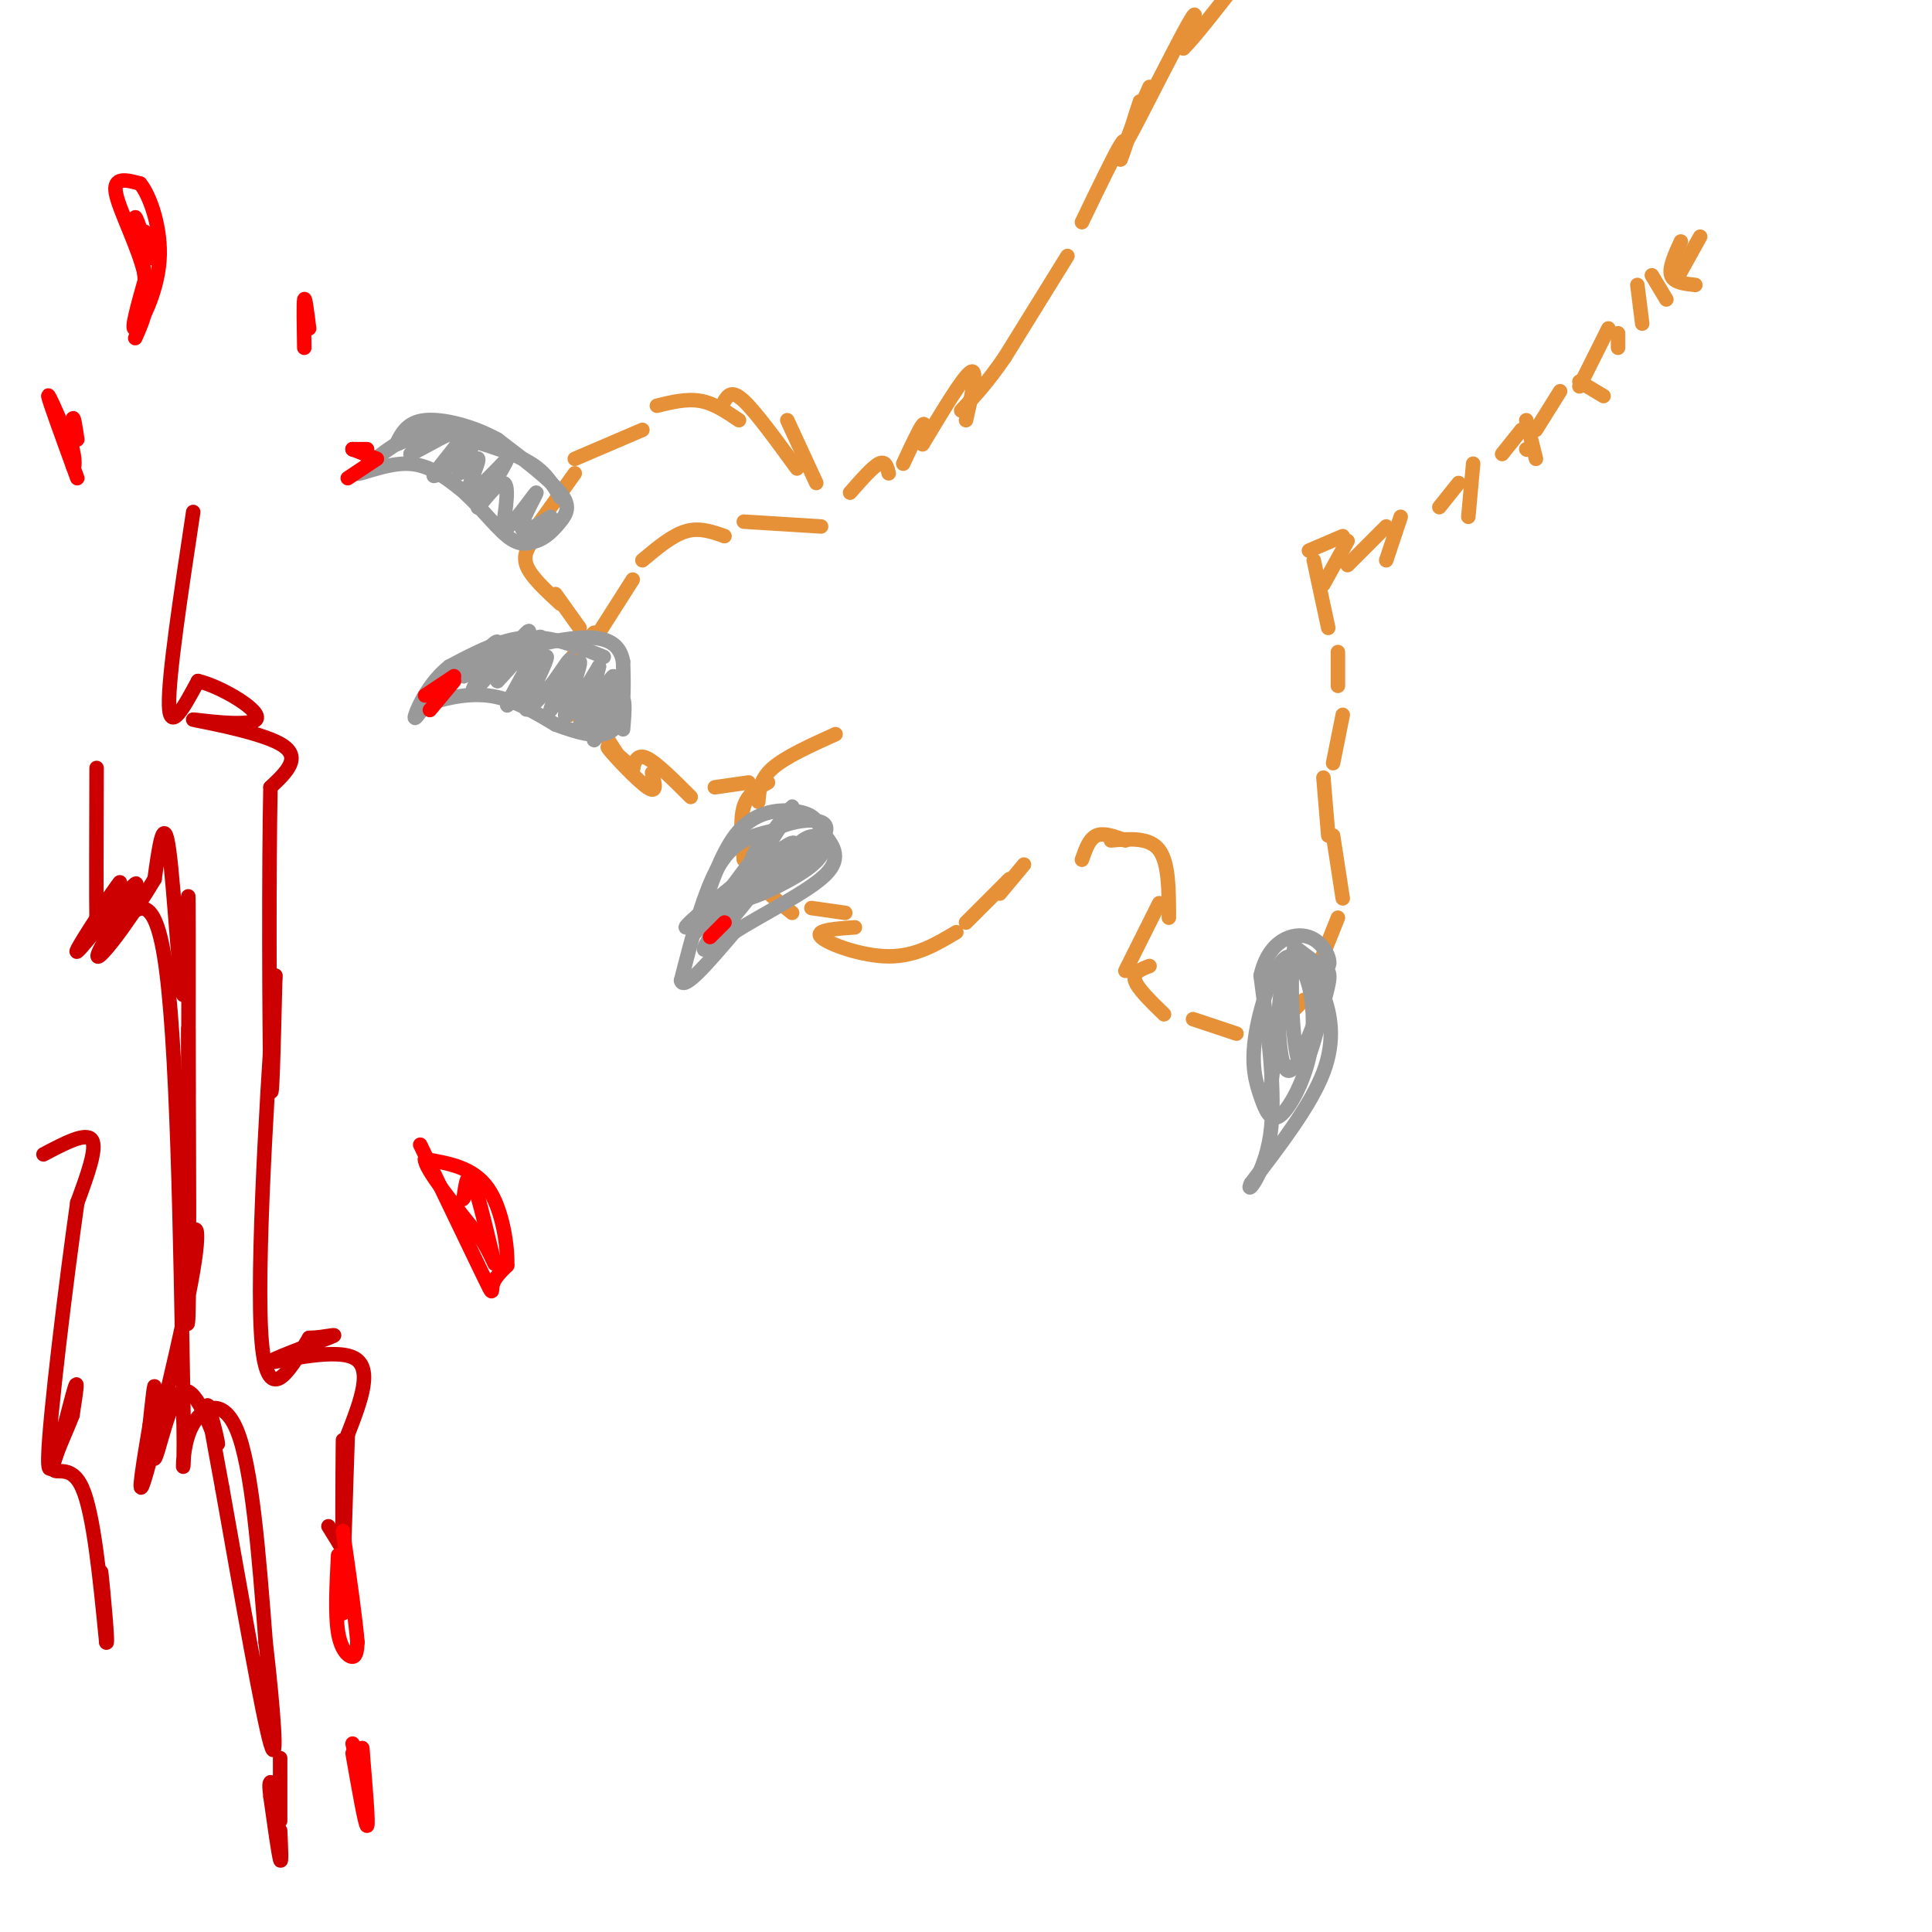 <svg viewBox='0 0 400 400' version='1.1' xmlns='http://www.w3.org/2000/svg' xmlns:xlink='http://www.w3.org/1999/xlink'><g fill='none' stroke='rgb(230,145,56)' stroke-width='3' stroke-linecap='round' stroke-linejoin='round'><path d='M221,53c0.000,0.000 -13.000,21.000 -13,21'/><path d='M208,74c-3.667,5.333 -6.333,8.167 -9,11'/><path d='M200,87c1.250,-5.417 2.500,-10.833 1,-10c-1.500,0.833 -5.750,7.917 -10,15'/><path d='M191,91c0.333,-1.917 0.667,-3.833 0,-3c-0.667,0.833 -2.333,4.417 -4,8'/><path d='M184,98c-0.333,-1.333 -0.667,-2.667 -2,-2c-1.333,0.667 -3.667,3.333 -6,6'/><path d='M170,109c0.000,0.000 -16.000,-1.000 -16,-1'/><path d='M150,111c-2.583,-0.917 -5.167,-1.833 -8,-1c-2.833,0.833 -5.917,3.417 -9,6'/><path d='M131,120c0.000,0.000 -7.000,11.000 -7,11'/><path d='M123,131c-2.583,2.583 -5.167,5.167 -6,8c-0.833,2.833 0.083,5.917 1,9'/><path d='M120,144c0.000,0.000 9.000,14.000 9,14'/><path d='M131,159c-2.978,-2.644 -5.956,-5.289 -5,-4c0.956,1.289 5.844,6.511 8,8c2.156,1.489 1.578,-0.756 1,-3'/><path d='M131,159c0.000,0.000 0.100,0.100 0.1,0.1'/><path d='M131,159c0.500,-1.500 1.000,-3.000 3,-2c2.000,1.000 5.500,4.500 9,8'/><path d='M148,163c0.000,0.000 7.000,-1.000 7,-1'/><path d='M173,152c-5.167,2.333 -10.333,4.667 -13,7c-2.667,2.333 -2.833,4.667 -3,7'/><path d='M159,162c-2.083,1.167 -4.167,2.333 -5,5c-0.833,2.667 -0.417,6.833 0,11'/><path d='M157,174c-1.083,2.250 -2.167,4.500 -1,7c1.167,2.500 4.583,5.250 8,8'/><path d='M168,188c0.000,0.000 7.000,1.000 7,1'/><path d='M177,192c-4.200,0.289 -8.400,0.578 -7,2c1.400,1.422 8.400,3.978 14,4c5.600,0.022 9.800,-2.489 14,-5'/><path d='M200,191c0.000,0.000 9.000,-9.000 9,-9'/><path d='M207,185c0.000,0.000 5.000,-6.000 5,-6'/><path d='M169,100c0.000,0.000 -6.000,-13.000 -6,-13'/><path d='M165,97c-4.250,-5.833 -8.500,-11.667 -11,-14c-2.500,-2.333 -3.250,-1.167 -4,0'/><path d='M153,87c-2.583,-1.750 -5.167,-3.500 -8,-4c-2.833,-0.500 -5.917,0.250 -9,1'/><path d='M133,89c0.000,0.000 -14.000,6.000 -14,6'/><path d='M119,98c0.000,0.000 -10.000,14.000 -10,14'/><path d='M111,111c-1.417,1.833 -2.833,3.667 -2,6c0.833,2.333 3.917,5.167 7,8'/><path d='M115,123c0.000,0.000 5.000,7.000 5,7'/><path d='M224,178c0.750,-2.167 1.500,-4.333 3,-5c1.500,-0.667 3.750,0.167 6,1'/><path d='M230,174c4.000,-0.333 8.000,-0.667 10,2c2.000,2.667 2.000,8.333 2,14'/><path d='M240,187c0.000,0.000 -7.000,14.000 -7,14'/><path d='M238,200c-1.750,0.667 -3.500,1.333 -3,3c0.500,1.667 3.250,4.333 6,7'/><path d='M247,211c0.000,0.000 9.000,3.000 9,3'/><path d='M265,212c0.000,0.000 5.000,-5.000 5,-5'/><path d='M273,200c0.000,0.000 4.000,-10.000 4,-10'/><path d='M278,186c0.000,0.000 -2.000,-13.000 -2,-13'/><path d='M275,173c0.000,0.000 -1.000,-12.000 -1,-12'/><path d='M276,158c0.000,0.000 2.000,-10.000 2,-10'/><path d='M277,142c0.000,0.000 0.000,-7.000 0,-7'/><path d='M275,130c0.000,0.000 -3.000,-14.000 -3,-14'/><path d='M271,114c0.000,0.000 7.000,-3.000 7,-3'/><path d='M279,112c0.000,0.000 -5.000,9.000 -5,9'/><path d='M279,117c0.000,0.000 8.000,-8.000 8,-8'/><path d='M290,107c0.000,0.000 -3.000,9.000 -3,9'/><path d='M298,105c0.000,0.000 4.000,-5.000 4,-5'/><path d='M305,96c0.000,0.000 -1.000,11.000 -1,11'/><path d='M311,94c0.000,0.000 4.000,-5.000 4,-5'/><path d='M316,87c0.000,0.000 2.000,8.000 2,8'/><path d='M327,79c0.000,0.000 5.000,3.000 5,3'/><path d='M335,72c0.000,0.000 0.000,-3.000 0,-3'/><path d='M339,59c0.000,0.000 1.000,8.000 1,8'/><path d='M342,57c0.000,0.000 3.000,5.000 3,5'/><path d='M348,50c-1.250,2.750 -2.500,5.500 -2,7c0.500,1.500 2.750,1.750 5,2'/><path d='M352,49c0.000,0.000 -5.000,9.000 -5,9'/><path d='M333,68c0.000,0.000 -6.000,12.000 -6,12'/><path d='M323,81c0.000,0.000 -5.000,8.000 -5,8'/><path d='M316,93c0.000,0.000 0.100,0.100 0.1,0.1'/><path d='M224,46c3.333,-6.917 6.667,-13.833 8,-16c1.333,-2.167 0.667,0.417 0,3'/><path d='M232,33c0.667,-1.500 2.333,-6.750 4,-12'/><path d='M238,18c-3.044,6.889 -6.089,13.778 -4,10c2.089,-3.778 9.311,-18.222 12,-23c2.689,-4.778 0.844,0.111 -1,5'/><path d='M245,10c2.000,-1.833 7.500,-8.917 13,-16'/></g>
<g fill='none' stroke='rgb(153,153,153)' stroke-width='3' stroke-linecap='round' stroke-linejoin='round'><path d='M116,103c-1.417,-2.500 -2.833,-5.000 -6,-7c-3.167,-2.000 -8.083,-3.500 -13,-5'/><path d='M97,91c-3.933,-1.356 -7.267,-2.244 -11,-1c-3.733,1.244 -7.867,4.622 -12,8'/><path d='M74,98c-0.133,0.578 5.533,-1.978 10,-2c4.467,-0.022 7.733,2.489 11,5'/><path d='M95,101c3.667,2.956 7.333,7.844 10,10c2.667,2.156 4.333,1.578 6,1'/><path d='M111,112c1.905,-0.524 3.667,-2.333 5,-4c1.333,-1.667 2.238,-3.190 0,-6c-2.238,-2.810 -7.619,-6.905 -13,-11'/><path d='M103,91c-5.089,-2.822 -11.311,-4.378 -15,-4c-3.689,0.378 -4.844,2.689 -6,5'/><path d='M82,92c0.800,-0.111 5.800,-2.889 7,-3c1.200,-0.111 -1.400,2.444 -4,5'/><path d='M85,94c2.298,-0.940 10.042,-5.792 11,-5c0.958,0.792 -4.869,7.226 -6,9c-1.131,1.774 2.435,-1.113 6,-4'/><path d='M96,94c1.644,-1.521 2.753,-3.322 2,-2c-0.753,1.322 -3.367,5.767 -3,6c0.367,0.233 3.714,-3.745 4,-3c0.286,0.745 -2.490,6.213 -2,7c0.490,0.787 4.245,-3.106 8,-7'/><path d='M105,95c-0.417,1.595 -5.458,9.083 -6,10c-0.542,0.917 3.417,-4.738 5,-5c1.583,-0.262 0.792,4.869 0,10'/><path d='M104,110c1.833,-0.702 6.417,-7.458 7,-8c0.583,-0.542 -2.833,5.131 -3,7c-0.167,1.869 2.917,-0.065 6,-2'/><path d='M125,136c-5.333,-2.167 -10.667,-4.333 -16,-4c-5.333,0.333 -10.667,3.167 -16,6'/><path d='M93,138c-4.133,3.244 -6.467,8.356 -7,10c-0.533,1.644 0.733,-0.178 2,-2'/><path d='M88,146c2.578,-1.022 8.022,-2.578 13,-2c4.978,0.578 9.489,3.289 14,6'/><path d='M115,150c4.756,1.778 9.644,3.222 12,1c2.356,-2.222 2.178,-8.111 2,-14'/><path d='M129,137c-0.578,-3.467 -3.022,-5.133 -8,-5c-4.978,0.133 -12.489,2.067 -20,4'/><path d='M101,136c-6.298,2.738 -12.042,7.583 -11,7c1.042,-0.583 8.869,-6.595 11,-8c2.131,-1.405 -1.435,1.798 -5,5'/><path d='M96,140c1.309,-1.641 7.083,-8.244 7,-7c-0.083,1.244 -6.022,10.335 -5,10c1.022,-0.335 9.006,-10.096 11,-12c1.994,-1.904 -2.003,4.048 -6,10'/><path d='M103,141c1.686,-1.550 8.902,-10.424 9,-9c0.098,1.424 -6.922,13.144 -7,14c-0.078,0.856 6.787,-9.154 8,-10c1.213,-0.846 -3.225,7.473 -4,10c-0.775,2.527 2.112,-0.736 5,-4'/><path d='M114,142c2.038,-2.576 4.635,-7.016 4,-5c-0.635,2.016 -4.500,10.489 -4,10c0.500,-0.489 5.365,-9.939 6,-10c0.635,-0.061 -2.962,9.268 -3,11c-0.038,1.732 3.481,-4.134 7,-10'/><path d='M124,138c-0.333,2.315 -4.667,13.104 -4,13c0.667,-0.104 6.333,-11.100 7,-11c0.667,0.100 -3.667,11.296 -4,13c-0.333,1.704 3.333,-6.085 5,-8c1.667,-1.915 1.333,2.042 1,6'/><path d='M160,172c-3.917,0.917 -7.833,1.833 -11,7c-3.167,5.167 -5.583,14.583 -8,24'/><path d='M141,203c0.500,2.333 5.750,-3.833 11,-10'/><path d='M152,193c5.978,-3.822 15.422,-8.378 19,-12c3.578,-3.622 1.289,-6.311 -1,-9'/><path d='M170,172c-0.679,-2.286 -1.875,-3.500 -5,-4c-3.125,-0.500 -8.179,-0.286 -12,4c-3.821,4.286 -6.411,12.643 -9,21'/><path d='M144,193c4.238,-4.333 19.333,-25.667 20,-26c0.667,-0.333 -13.095,20.333 -17,27c-3.905,6.667 2.048,-0.667 8,-8'/><path d='M155,186c4.762,-5.065 12.668,-13.729 8,-11c-4.668,2.729 -21.911,16.850 -21,17c0.911,0.150 19.974,-13.671 25,-17c5.026,-3.329 -3.987,3.836 -13,11'/><path d='M154,186c0.701,0.682 8.955,-3.114 13,-6c4.045,-2.886 3.881,-4.861 3,-6c-0.881,-1.139 -2.479,-1.440 -5,1c-2.521,2.440 -5.964,7.623 -4,7c1.964,-0.623 9.337,-7.052 10,-10c0.663,-2.948 -5.382,-2.414 -9,-1c-3.618,1.414 -4.809,3.707 -6,6'/><path d='M156,177c-0.667,1.167 0.667,1.083 2,1'/><path d='M269,197c1.778,2.533 3.556,5.067 5,9c1.444,3.933 2.556,9.267 0,16c-2.556,6.733 -8.778,14.867 -15,23'/><path d='M259,245c-1.356,2.822 2.756,-1.622 4,-10c1.244,-8.378 -0.378,-20.689 -2,-33'/><path d='M261,202c1.631,-7.321 6.708,-9.125 10,-8c3.292,1.125 4.798,5.179 4,6c-0.798,0.821 -3.899,-1.589 -7,-4'/><path d='M268,196c-1.126,5.430 -0.442,21.007 1,24c1.442,2.993 3.643,-6.596 5,-12c1.357,-5.404 1.869,-6.624 0,-8c-1.869,-1.376 -6.119,-2.909 -8,2c-1.881,4.909 -1.395,16.260 0,19c1.395,2.740 3.697,-3.130 6,-9'/><path d='M272,212c0.226,-5.350 -2.209,-14.226 -5,-14c-2.791,0.226 -5.940,9.554 -7,16c-1.060,6.446 -0.033,10.010 1,13c1.033,2.990 2.072,5.406 4,4c1.928,-1.406 4.743,-6.635 6,-12c1.257,-5.365 0.954,-10.868 0,-15c-0.954,-4.132 -2.558,-6.895 -4,-3c-1.442,3.895 -2.721,14.447 -4,25'/></g>
<g fill='none' stroke='rgb(204,0,0)' stroke-width='3' stroke-linecap='round' stroke-linejoin='round'><path d='M22,196c4.667,-7.167 9.333,-14.333 12,2c2.667,16.333 3.333,56.167 4,96'/><path d='M38,294c0.321,16.119 -0.875,8.417 1,3c1.875,-5.417 6.821,-8.548 10,-1c3.179,7.548 4.589,25.774 6,44'/><path d='M55,340c1.600,13.867 2.600,26.533 1,21c-1.600,-5.533 -5.800,-29.267 -10,-53'/><path d='M46,308c-2.167,-11.667 -2.583,-14.333 -3,-17'/><path d='M43,291c0.315,0.143 2.604,9.000 2,8c-0.604,-1.000 -4.100,-11.856 -7,-11c-2.900,0.856 -5.204,13.423 -6,14c-0.796,0.577 -0.085,-10.835 0,-14c0.085,-3.165 -0.458,1.918 -1,7'/><path d='M31,295c-1.004,6.033 -3.015,17.617 -1,11c2.015,-6.617 8.056,-31.433 10,-43c1.944,-11.567 -0.207,-9.883 -1,-3c-0.793,6.883 -0.226,18.967 0,12c0.226,-6.967 0.113,-32.983 0,-59'/><path d='M39,213c-0.006,-3.297 -0.021,17.959 0,13c0.021,-4.959 0.078,-36.133 0,-40c-0.078,-3.867 -0.290,19.574 -1,20c-0.710,0.426 -1.917,-22.164 -3,-30c-1.083,-7.836 -2.041,-0.918 -3,6'/><path d='M32,182c-1.918,3.237 -5.213,8.328 -8,12c-2.787,3.672 -5.064,5.923 -3,2c2.064,-3.923 8.471,-14.021 7,-13c-1.471,1.021 -10.819,13.159 -12,14c-1.181,0.841 5.805,-9.617 8,-13c2.195,-3.383 -0.403,0.308 -3,4'/><path d='M21,188c-0.689,2.711 -0.911,7.489 -1,3c-0.089,-4.489 -0.044,-18.244 0,-32'/><path d='M40,106c-2.583,17.083 -5.167,34.167 -5,40c0.167,5.833 3.083,0.417 6,-5'/><path d='M41,141c4.727,1.089 13.545,6.313 12,8c-1.545,1.687 -13.455,-0.161 -13,0c0.455,0.161 13.273,2.332 18,5c4.727,2.668 1.364,5.834 -2,9'/><path d='M56,163c-0.356,15.667 -0.244,50.333 0,60c0.244,9.667 0.622,-5.667 1,-21'/><path d='M57,202c-0.956,12.867 -3.844,55.533 -3,73c0.844,17.467 5.422,9.733 10,2'/><path d='M64,277c3.455,-0.061 7.091,-1.212 4,0c-3.091,1.212 -12.909,4.788 -12,5c0.909,0.212 12.545,-2.939 17,-1c4.455,1.939 1.727,8.970 -1,16'/><path d='M72,297c-0.381,10.298 -0.833,28.042 -1,27c-0.167,-1.042 -0.048,-20.869 0,-25c0.048,-4.131 0.024,7.435 0,19'/><path d='M71,318c0.133,3.844 0.467,3.956 0,3c-0.467,-0.956 -1.733,-2.978 -3,-5'/><path d='M9,239c4.417,-2.333 8.833,-4.667 10,-3c1.167,1.667 -0.917,7.333 -3,13'/><path d='M16,249c-2.119,14.821 -5.917,45.375 -6,53c-0.083,7.625 3.548,-7.679 5,-13c1.452,-5.321 0.726,-0.661 0,4'/><path d='M15,293c-1.202,3.250 -4.208,9.375 -4,11c0.208,1.625 3.631,-1.250 6,4c2.369,5.250 3.685,18.625 5,32'/><path d='M22,340c0.511,1.333 -0.711,-11.333 -1,-14c-0.289,-2.667 0.356,4.667 1,12'/><path d='M58,364c0.000,0.000 0.000,13.000 0,13'/><path d='M58,379c0.167,3.583 0.333,7.167 0,6c-0.333,-1.167 -1.167,-7.083 -2,-13'/><path d='M56,372c-0.333,-2.667 -0.167,-2.833 0,-3'/></g>
<g fill='none' stroke='rgb(255,0,0)' stroke-width='3' stroke-linecap='round' stroke-linejoin='round'><path d='M70,322c-0.311,6.133 -0.622,12.267 0,16c0.622,3.733 2.178,5.067 3,5c0.822,-0.067 0.911,-1.533 1,-3'/><path d='M74,340c-0.333,-4.333 -1.667,-13.667 -3,-23'/><path d='M71,323c0.000,0.000 0.000,11.000 0,11'/><path d='M73,363c1.333,7.583 2.667,15.167 3,15c0.333,-0.167 -0.333,-8.083 -1,-16'/><path d='M75,362c-0.067,-0.844 0.267,5.044 0,6c-0.267,0.956 -1.133,-3.022 -2,-7'/><path d='M87,237c5.333,11.089 10.667,22.178 13,27c2.333,4.822 1.667,3.378 2,2c0.333,-1.378 1.667,-2.689 3,-4'/><path d='M105,262c0.156,-3.911 -0.956,-11.689 -4,-16c-3.044,-4.311 -8.022,-5.156 -13,-6'/><path d='M88,240c-0.167,1.833 5.917,9.417 12,17'/><path d='M100,257c2.524,4.238 2.833,6.333 2,3c-0.833,-3.333 -2.810,-12.095 -4,-15c-1.190,-2.905 -1.595,0.048 -2,3'/><path d='M96,248c-0.333,0.500 -0.167,0.250 0,0'/><path d='M28,70c1.622,-3.644 3.244,-7.289 2,-13c-1.244,-5.711 -5.356,-13.489 -6,-17c-0.644,-3.511 2.178,-2.756 5,-2'/><path d='M29,38c2.000,2.357 4.500,9.250 4,16c-0.500,6.750 -4.000,13.357 -5,14c-1.000,0.643 0.500,-4.679 2,-10'/><path d='M30,58c-0.333,-5.024 -2.167,-12.583 -2,-13c0.167,-0.417 2.333,6.310 3,8c0.667,1.690 -0.167,-1.655 -1,-5'/><path d='M16,99c-2.917,-8.000 -5.833,-16.000 -6,-17c-0.167,-1.000 2.417,5.000 5,11'/><path d='M15,93c0.786,2.964 0.250,4.875 0,3c-0.250,-1.875 -0.214,-7.536 0,-9c0.214,-1.464 0.607,1.268 1,4'/><path d='M63,72c-0.083,-4.667 -0.167,-9.333 0,-10c0.167,-0.667 0.583,2.667 1,6'/><path d='M73,93c0.000,0.000 3.000,0.000 3,0'/><path d='M73,93c0.000,0.000 0.100,0.100 0.1,0.1'/><path d='M73,93c0.000,0.000 5.000,2.000 5,2'/><path d='M72,99c0.000,0.000 6.000,-4.000 6,-4'/><path d='M89,147c0.000,0.000 5.000,-6.000 5,-6'/><path d='M88,144c0.000,0.000 6.000,-4.000 6,-4'/><path d='M147,194c0.000,0.000 3.000,-3.000 3,-3'/></g>
</svg>